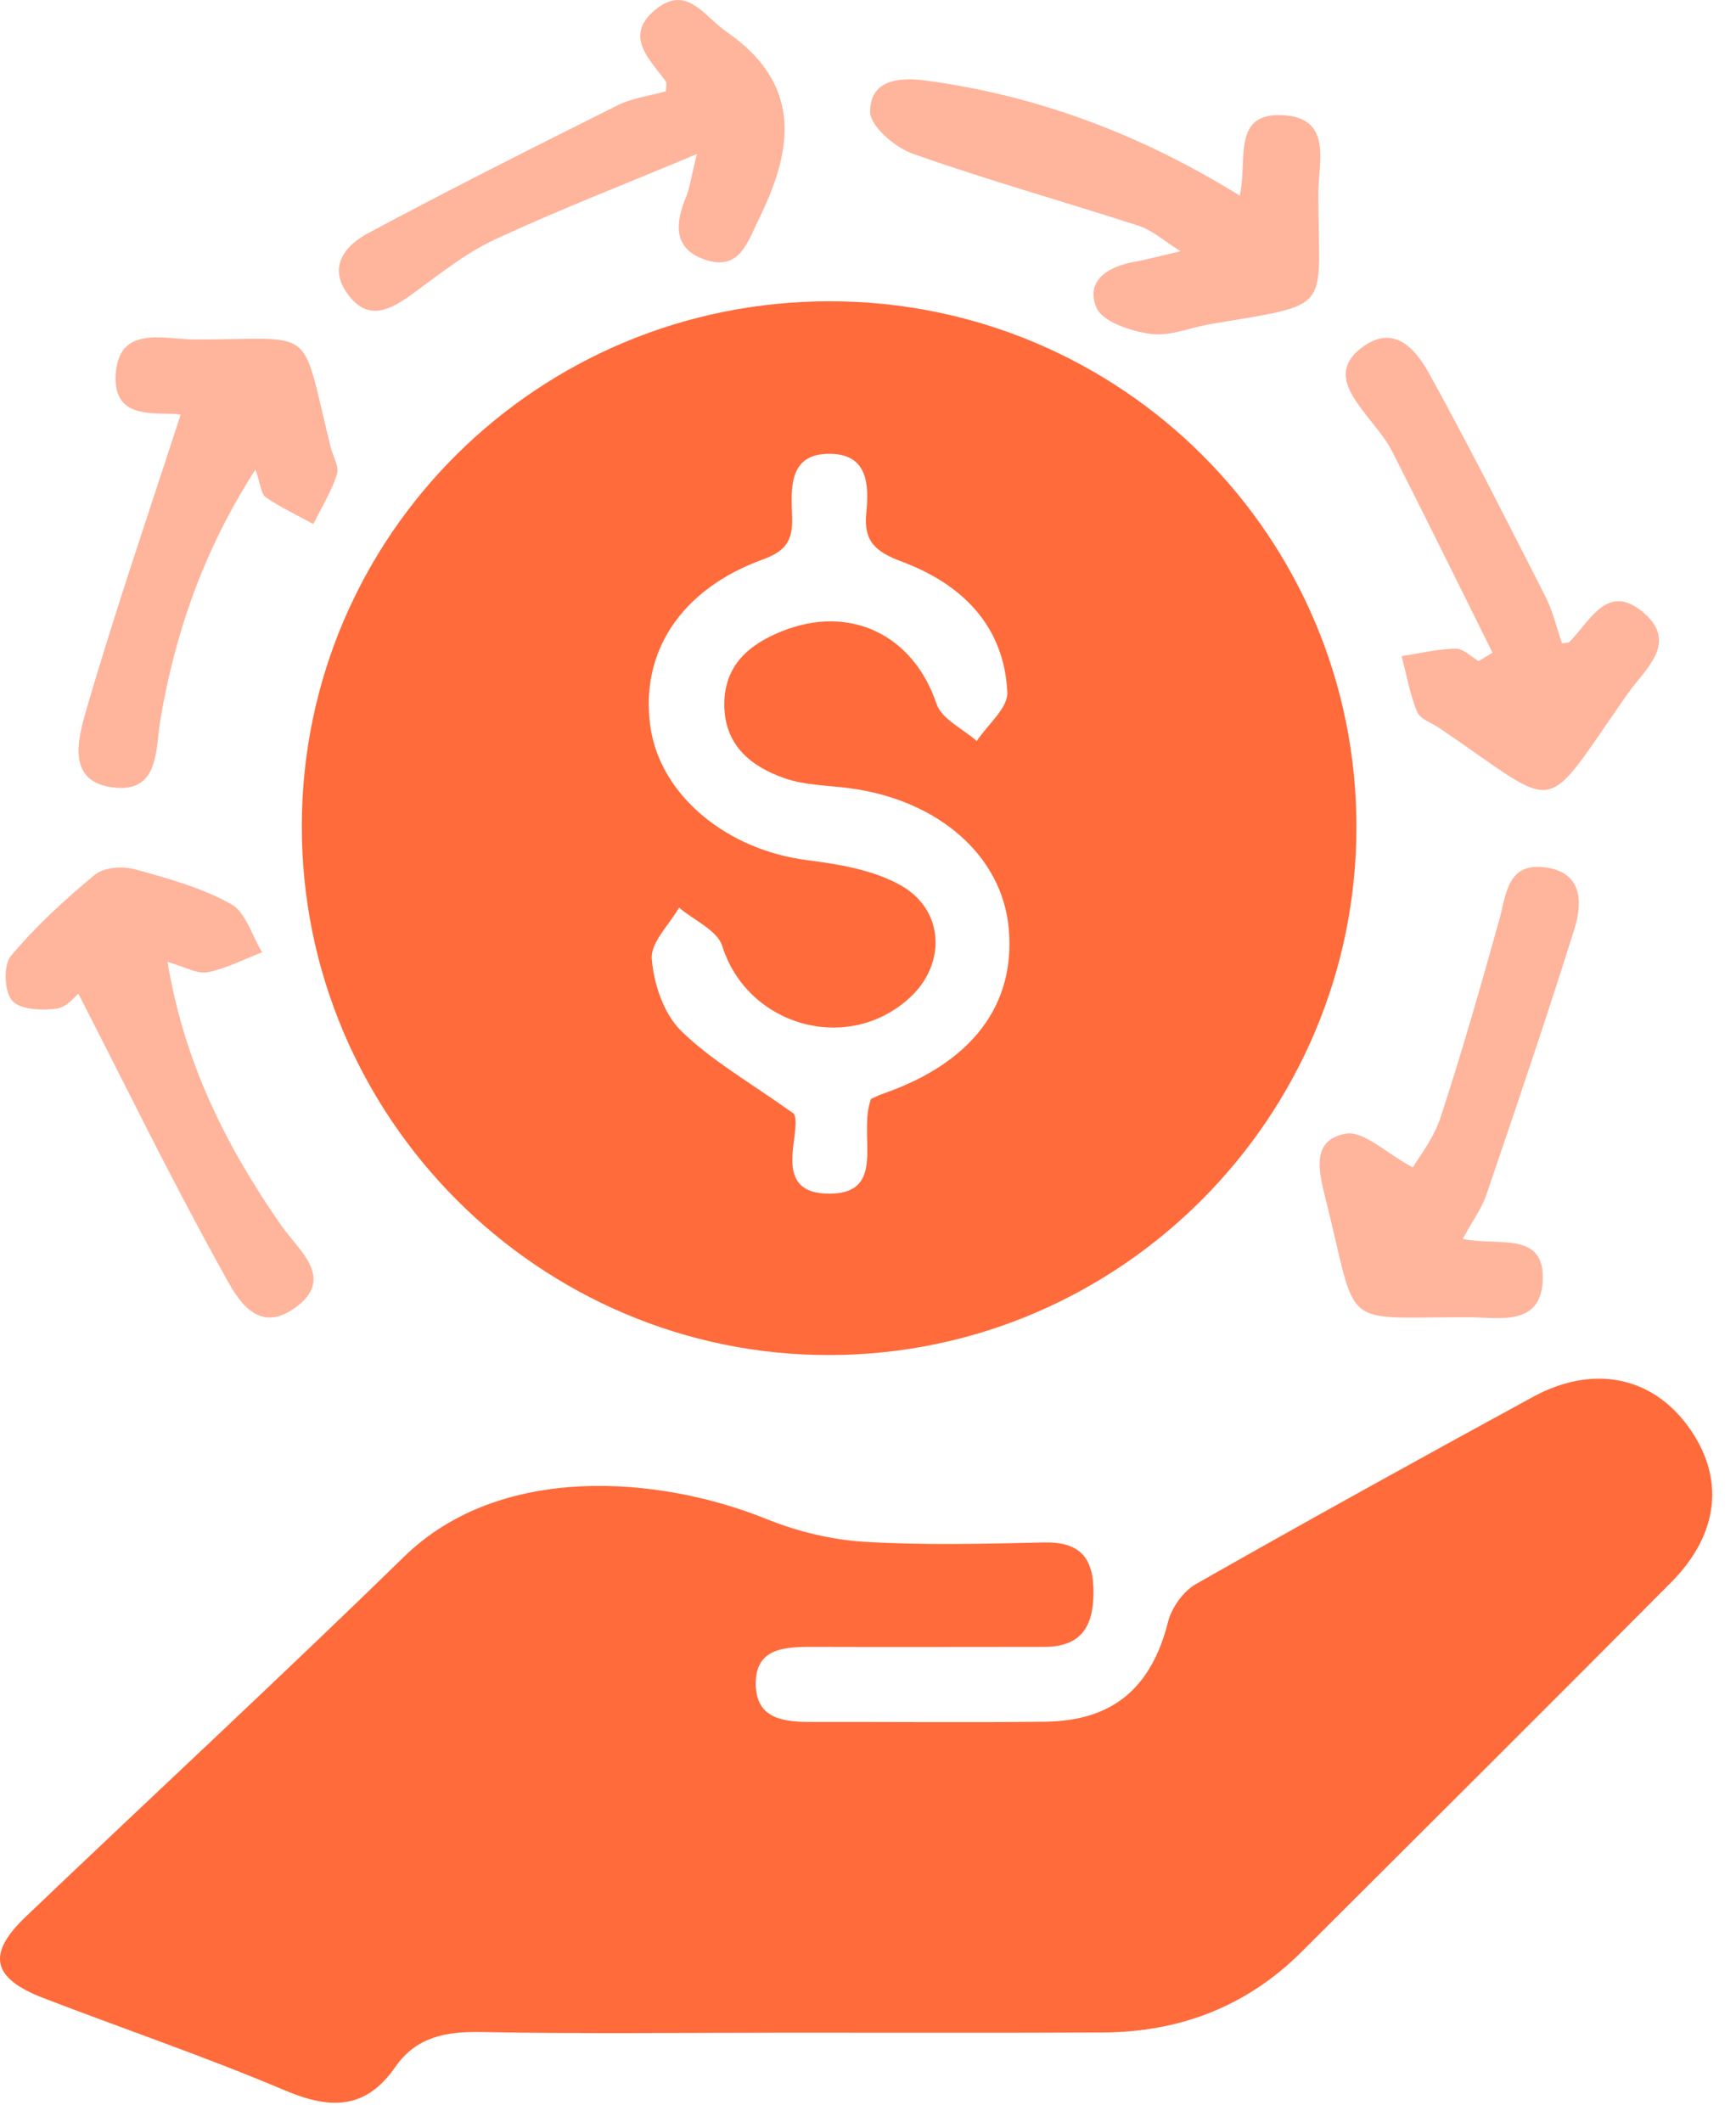 <svg width="45" height="55" viewBox="0 0 45 55" fill="none" xmlns="http://www.w3.org/2000/svg">
<path d="M21.512 7.81C29.062 7.815 35.161 13.902 35.161 21.436C35.161 28.954 29.05 35.098 21.536 35.127C13.991 35.156 7.808 28.966 7.823 21.399C7.84 13.873 13.949 7.808 21.512 7.81ZM22.58 28.484C22.682 28.44 22.787 28.389 22.899 28.349C25.189 27.55 26.321 26.062 26.15 24.084C25.987 22.197 24.341 20.741 22.026 20.433C21.463 20.358 20.873 20.36 20.346 20.177C19.458 19.87 18.768 19.307 18.775 18.243C18.783 17.246 19.412 16.709 20.258 16.368C22.041 15.649 23.68 16.465 24.277 18.248C24.409 18.641 24.96 18.892 25.319 19.209C25.597 18.787 26.131 18.355 26.111 17.948C26.031 16.212 24.924 15.139 23.387 14.563C22.704 14.307 22.38 14.046 22.456 13.293C22.526 12.588 22.507 11.783 21.534 11.764C20.468 11.742 20.5 12.598 20.531 13.344C20.556 13.924 20.451 14.256 19.788 14.497C17.629 15.278 16.581 16.931 16.861 18.851C17.122 20.626 18.844 22.036 20.931 22.299C21.758 22.404 22.646 22.553 23.353 22.953C24.482 23.591 24.528 24.984 23.597 25.85C21.985 27.347 19.375 26.601 18.722 24.523C18.593 24.116 17.988 23.857 17.602 23.528C17.349 23.972 16.861 24.433 16.895 24.855C16.946 25.501 17.202 26.274 17.646 26.713C18.427 27.484 19.419 28.042 20.582 28.874C20.809 29.359 19.929 30.954 21.517 30.944C23.009 30.927 22.224 29.423 22.58 28.484Z" fill="#FF6B3B"/>
<path d="M20.395 52.693C17.751 52.693 15.107 52.727 12.466 52.676C11.549 52.659 10.784 52.805 10.242 53.588C9.474 54.695 8.552 54.683 7.384 54.188C5.33 53.318 3.214 52.598 1.128 51.796C-0.208 51.281 -0.352 50.657 0.668 49.686C3.933 46.569 7.245 43.506 10.476 40.353C12.964 37.924 17.071 38.244 19.883 39.383C20.678 39.704 21.56 39.917 22.414 39.968C23.953 40.06 25.504 40.021 27.048 39.985C27.999 39.963 28.352 40.377 28.345 41.302C28.338 42.202 27.994 42.692 27.062 42.692C25.07 42.692 23.077 42.699 21.085 42.692C20.358 42.689 19.573 42.709 19.59 43.67C19.607 44.609 20.392 44.64 21.116 44.638C23.109 44.633 25.102 44.655 27.094 44.631C28.862 44.609 29.85 43.743 30.281 42.033C30.374 41.668 30.677 41.248 31.001 41.063C33.896 39.417 36.812 37.805 39.736 36.212C41.288 35.368 42.802 35.675 43.748 36.961C44.716 38.28 44.585 39.743 43.314 41.024C40.134 44.226 36.934 47.408 33.74 50.596C32.313 52.02 30.569 52.681 28.569 52.688C25.843 52.7 23.119 52.693 20.395 52.693Z" fill="#FF6B3B"/>
<path d="M32.137 5.071C32.345 4.135 31.923 2.916 33.254 2.986C34.549 3.055 34.174 4.213 34.174 4.991C34.169 8.125 34.632 7.847 31.372 8.403C30.852 8.491 30.318 8.725 29.823 8.656C29.316 8.586 28.574 8.342 28.421 7.971C28.13 7.274 28.728 6.905 29.411 6.786C29.73 6.73 30.042 6.642 30.603 6.513C30.15 6.23 29.867 5.969 29.533 5.859C27.577 5.225 25.594 4.669 23.658 3.984C23.197 3.82 22.553 3.267 22.555 2.896C22.558 2.084 23.27 1.991 24.002 2.089C26.892 2.477 29.559 3.477 32.137 5.071Z" fill="#FFB49C"/>
<path d="M40.49 16.677C40.609 16.658 40.656 16.665 40.678 16.643C41.219 16.112 41.661 15.073 42.607 15.885C43.521 16.67 42.629 17.36 42.2 17.972C39.902 21.245 40.536 21.058 37.315 18.875C37.112 18.738 36.812 18.641 36.734 18.453C36.544 17.994 36.461 17.492 36.332 17.009C36.798 16.938 37.264 16.824 37.732 16.814C37.929 16.809 38.132 17.024 38.329 17.138C38.449 17.065 38.568 16.992 38.688 16.919C37.822 15.175 36.964 13.429 36.083 11.693C35.92 11.371 35.669 11.093 35.447 10.803C35.01 10.237 34.517 9.612 35.288 9.02C36.12 8.378 36.69 9.039 37.044 9.681C38.095 11.585 39.075 13.529 40.063 15.47C40.256 15.853 40.353 16.285 40.49 16.677Z" fill="#FFB49C"/>
<path d="M37.915 32.117C38.851 32.31 40.071 31.895 39.988 33.234C39.914 34.395 38.834 34.149 38.059 34.146C34.671 34.137 35.227 34.537 34.361 31.074C34.183 30.361 33.979 29.552 34.883 29.388C35.342 29.305 35.922 29.888 36.622 30.264C36.759 30.027 37.159 29.527 37.344 28.959C37.898 27.271 38.385 25.559 38.863 23.848C39.049 23.179 39.068 22.357 40.051 22.484C41.019 22.609 41.027 23.389 40.812 24.079C40.088 26.389 39.31 28.679 38.529 30.971C38.405 31.337 38.159 31.666 37.915 32.117Z" fill="#FFB49C"/>
<path d="M4.682 10.751C4.126 10.646 2.911 10.966 3.001 9.683C3.089 8.422 4.262 8.798 5.045 8.8C8.252 8.808 7.767 8.344 8.572 11.593C8.63 11.829 8.798 12.098 8.735 12.293C8.591 12.744 8.333 13.156 8.123 13.585C7.708 13.358 7.277 13.156 6.889 12.89C6.767 12.807 6.757 12.558 6.621 12.171C5.269 14.283 4.545 16.395 4.16 18.638C4.028 19.406 4.138 20.523 2.992 20.419C1.692 20.302 2.026 19.136 2.241 18.39C2.982 15.843 3.845 13.332 4.682 10.751Z" fill="#FFB49C"/>
<path d="M18.063 3.994C16.115 4.811 14.439 5.457 12.817 6.213C12.056 6.569 11.381 7.118 10.693 7.618C10.115 8.039 9.537 8.342 9.015 7.627C8.481 6.898 8.964 6.354 9.557 6.037C11.686 4.898 13.842 3.811 16.003 2.733C16.39 2.54 16.846 2.484 17.261 2.367C17.261 2.257 17.293 2.155 17.256 2.106C16.832 1.528 16.159 0.926 16.997 0.245C17.807 -0.411 18.244 0.418 18.829 0.821C20.78 2.172 20.58 3.823 19.68 5.659C19.368 6.296 19.163 7.052 18.244 6.72C17.439 6.43 17.505 5.771 17.788 5.098C17.875 4.891 17.902 4.654 18.063 3.994Z" fill="#FFB49C"/>
<path d="M2.031 25.757C1.984 25.791 1.745 26.108 1.472 26.145C1.087 26.198 0.519 26.177 0.314 25.94C0.109 25.703 0.085 25.018 0.282 24.782C0.928 24.011 1.682 23.318 2.462 22.674C2.692 22.484 3.17 22.448 3.482 22.531C4.338 22.765 5.218 23.009 5.986 23.433C6.369 23.643 6.53 24.255 6.794 24.686C6.325 24.867 5.867 25.108 5.382 25.203C5.111 25.255 4.791 25.062 4.343 24.935C4.774 27.554 5.869 29.723 7.286 31.761C7.742 32.417 8.711 33.142 7.647 33.903C6.596 34.654 6.082 33.537 5.716 32.873C4.431 30.556 3.267 28.169 2.031 25.757Z" fill="#FFB49C"/>
</svg>
